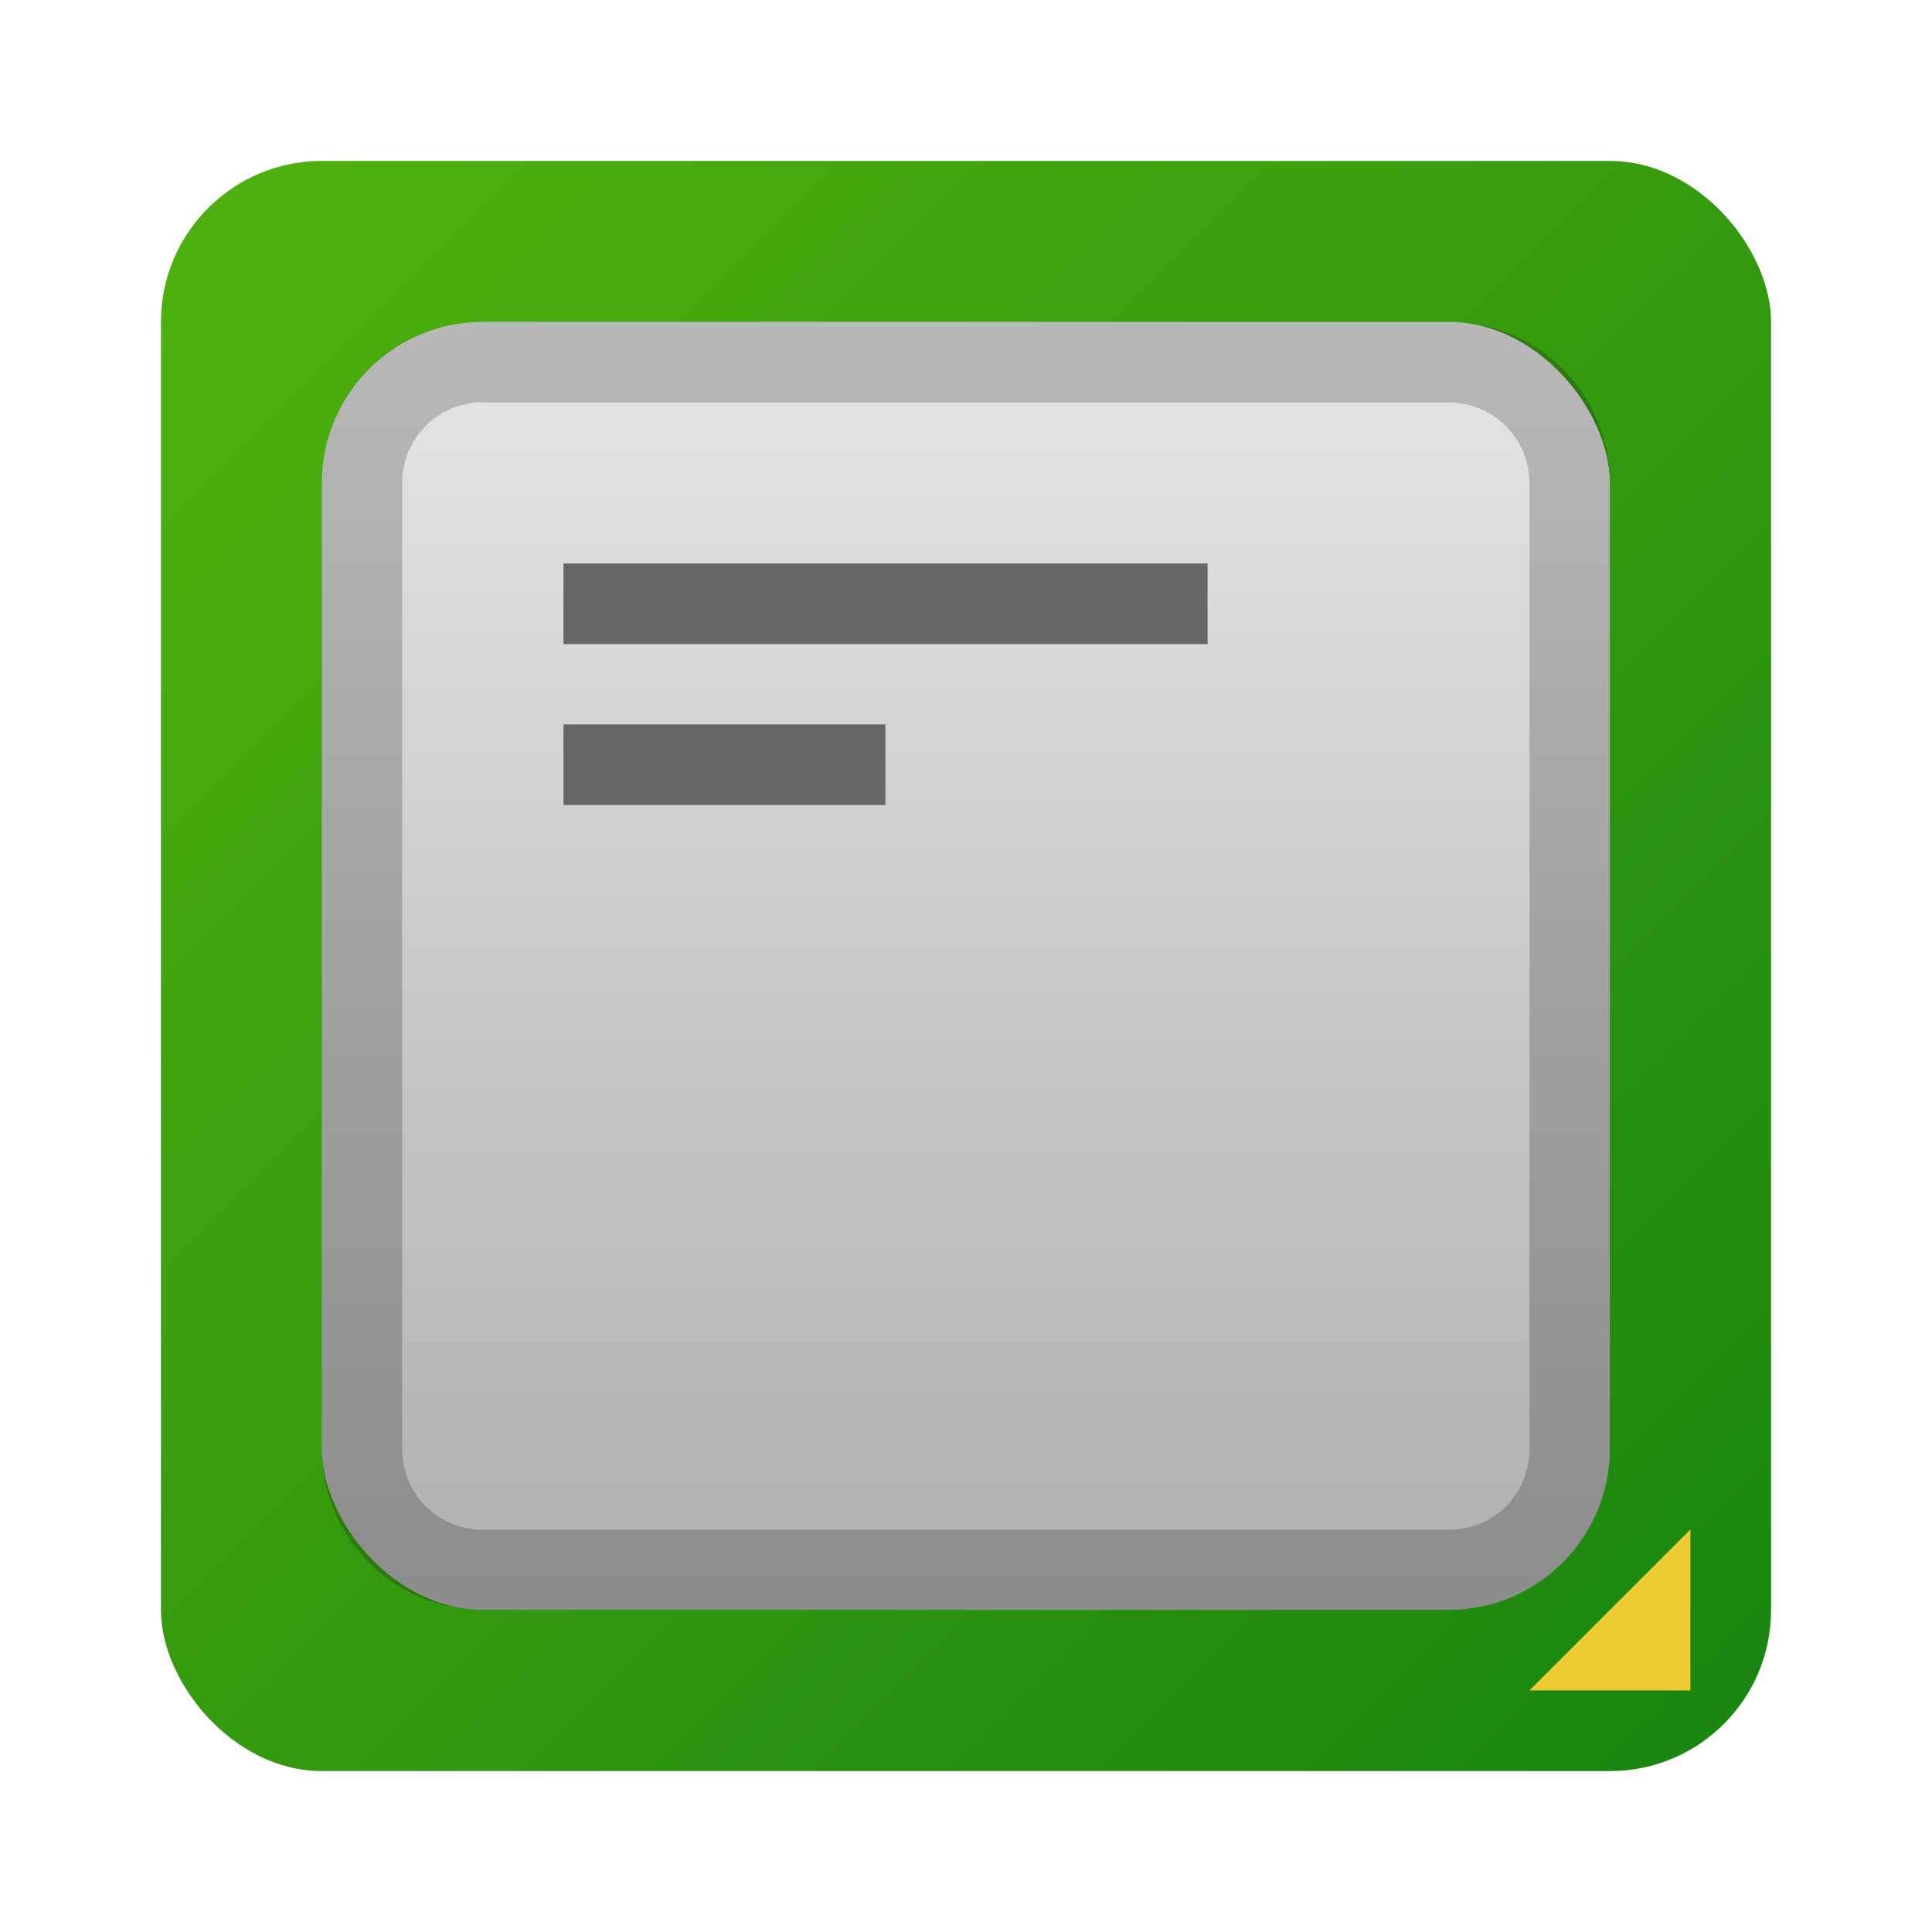 <?xml version="1.0" encoding="UTF-8" standalone="no"?>
<!-- Created with Inkscape (http://www.inkscape.org/) -->

<svg
   width="24"
   height="24"
   viewBox="0 0 6.35 6.35"
   version="1.1"
   id="svg5"
   inkscape:version="1.2.1 (9c6d41e410, 2022-07-14)"
   sodipodi:docname="cpu.svg"
   xmlns:inkscape="http://www.inkscape.org/namespaces/inkscape"
   xmlns:sodipodi="http://sodipodi.sourceforge.net/DTD/sodipodi-0.dtd"
   xmlns:xlink="http://www.w3.org/1999/xlink"
   xmlns="http://www.w3.org/2000/svg"
   xmlns:svg="http://www.w3.org/2000/svg">
  <sodipodi:namedview
     id="namedview7"
     pagecolor="#ffffff"
     bordercolor="#666666"
     borderopacity="1.0"
     inkscape:pageshadow="2"
     inkscape:pageopacity="0.0"
     inkscape:pagecheckerboard="0"
     inkscape:document-units="px"
     showgrid="false"
     units="px"
     height="64px"
     inkscape:zoom="18"
     inkscape:cx="15.555556"
     inkscape:cy="17.611111"
     inkscape:window-width="1920"
     inkscape:window-height="1007"
     inkscape:window-x="0"
     inkscape:window-y="0"
     inkscape:window-maximized="1"
     inkscape:current-layer="svg5"
     showguides="true"
     inkscape:showpageshadow="2"
     inkscape:deskcolor="#d1d1d1" />
  <defs
     id="defs2">
    <linearGradient
       inkscape:collect="always"
       id="linearGradient2260">
      <stop
         style="stop-color:#afafaf;stop-opacity:1;"
         offset="0"
         id="stop2256" />
      <stop
         style="stop-color:#e6e6e6;stop-opacity:1;"
         offset="1"
         id="stop2258" />
    </linearGradient>
    <linearGradient
       inkscape:collect="always"
       xlink:href="#linearGradient6911"
       id="linearGradient1300"
       x1="1.323"
       y1="1.323"
       x2="6.615"
       y2="6.615"
       gradientUnits="userSpaceOnUse"
       gradientTransform="translate(-0.794,-0.794)" />
    <linearGradient
       inkscape:collect="always"
       id="linearGradient6911">
      <stop
         style="stop-color:#50b10e;stop-opacity:1;"
         offset="0"
         id="stop6907" />
      <stop
         style="stop-color:#18840f;stop-opacity:1"
         offset="1"
         id="stop6909" />
    </linearGradient>
    <linearGradient
       inkscape:collect="always"
       xlink:href="#linearGradient2260"
       id="linearGradient2262"
       x1="2.91"
       y1="5.027"
       x2="2.91"
       y2="0.794"
       gradientUnits="userSpaceOnUse"
       gradientTransform="translate(0.265,0.265)" />
  </defs>
  <rect
     style="fill:url(#linearGradient1300);fill-opacity:1;stroke-width:0.529;stroke-linecap:round;stroke-linejoin:round"
     id="rect1104"
     width="5.292"
     height="5.292"
     x="0.529"
     y="0.529"
     ry="0.529" />
  <rect
     style="fill:url(#linearGradient2262);fill-opacity:1;stroke-width:0.156;stroke-linecap:round;stroke-linejoin:round"
     id="rect1776"
     width="4.233"
     height="4.233"
     x="1.058"
     y="1.058"
     ry="0.529" />
  <path
     id="rect2095"
     style="opacity:1;fill:#666666;stroke-width:0.611;stroke-linecap:round;stroke-linejoin:round"
     d="M 1.852,1.852 V 2.117 H 3.969 V 1.852 Z m 0,0.529 V 2.646 H 2.91 V 2.381 Z" />
  <path
     id="rect2038"
     style="opacity:0.2;fill:#000000;stroke-width:0.529;stroke-linecap:round;stroke-linejoin:round"
     d="m 1.587,1.058 c -0.293,0 -0.529,0.236 -0.529,0.529 v 3.175 c 0,0.293 0.236,0.529 0.529,0.529 h 3.175 c 0.293,0 0.529,-0.236 0.529,-0.529 V 1.587 c 0,-0.293 -0.236,-0.529 -0.529,-0.529 z m 0,0.265 h 3.175 c 0.147,0 0.265,0.118 0.265,0.265 v 3.175 c 0,0.147 -0.118,0.265 -0.265,0.265 H 1.587 c -0.147,0 -0.265,-0.118 -0.265,-0.265 V 1.587 c 0,-0.147 0.118,-0.265 0.265,-0.265 z" />
  <path
     id="rect2368"
     style="opacity:1;fill:#edcb33;fill-opacity:1;stroke-width:0.529;stroke-linecap:round;stroke-linejoin:round"
     d="m 5.556,5.027 v 0.529 H 5.027 Z"
     sodipodi:nodetypes="cccc" />
</svg>
